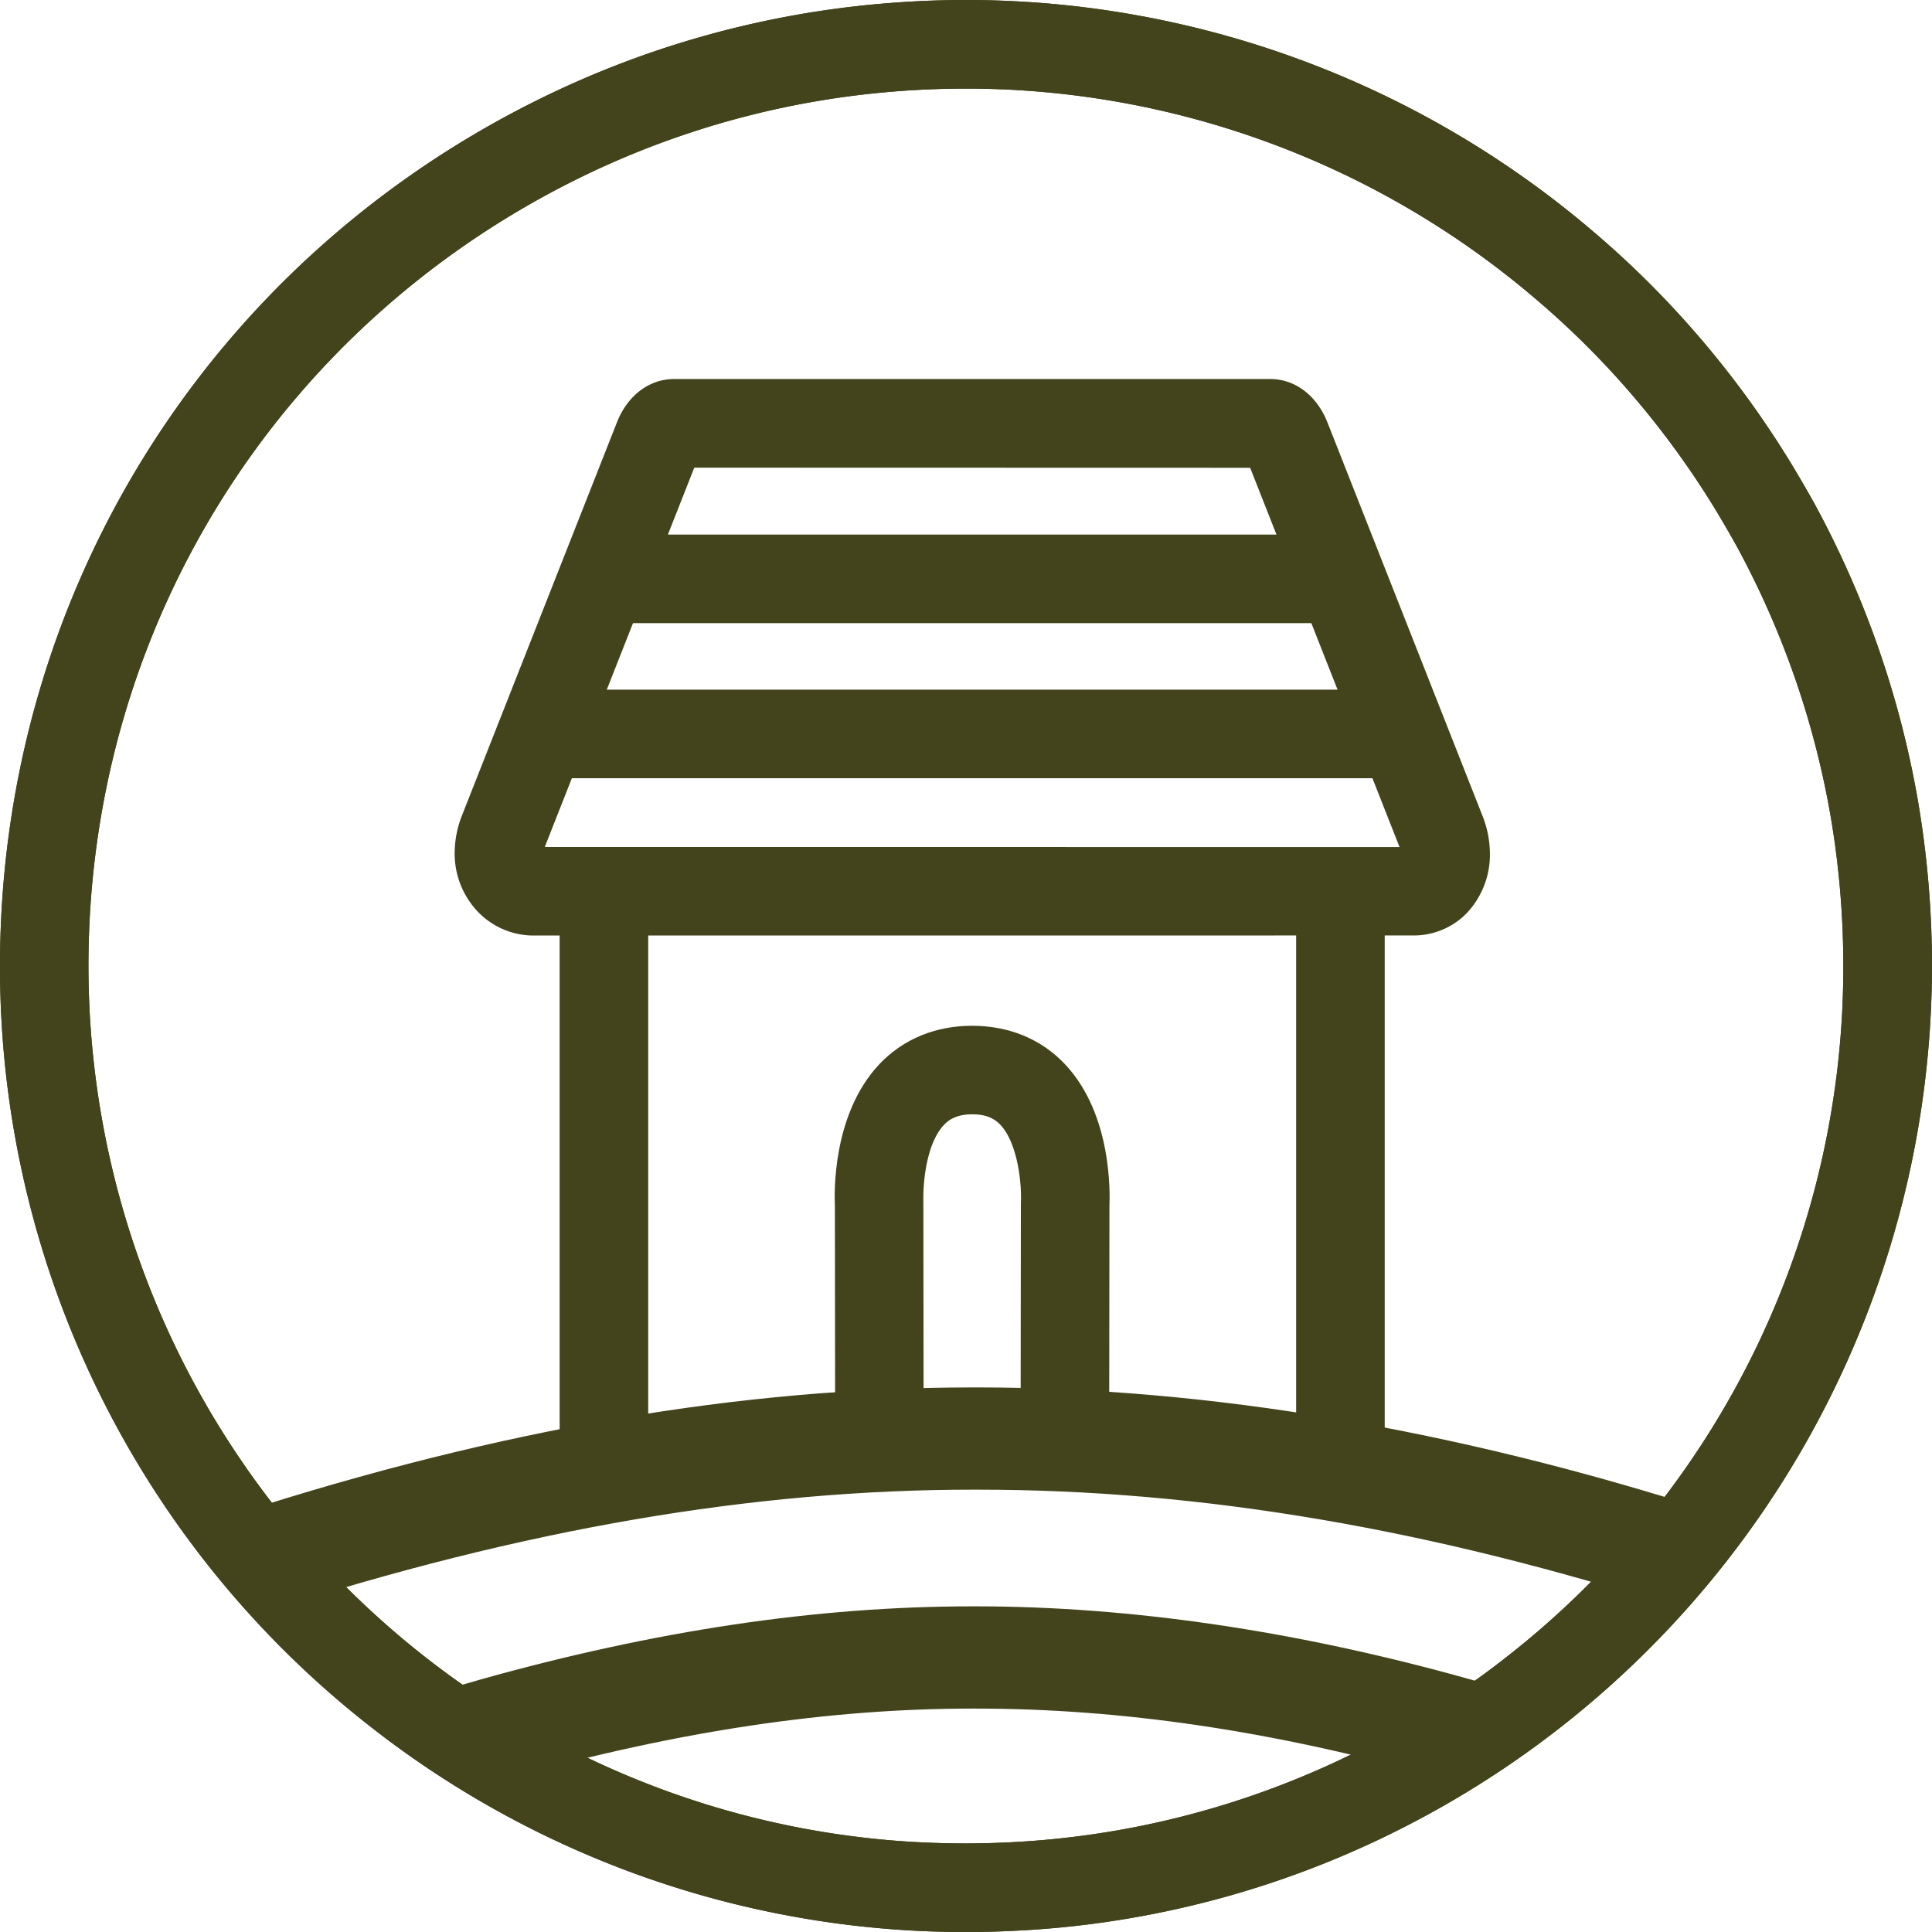 <svg id="Calque_1" data-name="Calque 1" xmlns="http://www.w3.org/2000/svg" viewBox="0 0 662.75 662.76"><defs><style>.cls-1,.cls-2,.cls-3,.cls-4{fill:#43431c;stroke:#43431c;stroke-miterlimit:10;}.cls-1{stroke-width:12px;}.cls-2{stroke-width:4px;}.cls-3{stroke-width:16px;}.cls-4{stroke-width:2px;}</style></defs><title>favicon</title><path class="cls-1" d="M499.62 810.19c-5.6.0-11.2-.14-16.65-.41A324.8 324.8.0 01298.13 740.3 324.7 324.7.0 01174.25 484.81c0-124.06 69-235.63 180-291.17a323 323 0 01116.29-32.91c9.71-.86 19.49-1.3 29.08-1.3A325.22 325.22.0 01709.9 236.58a319.93 319.93.0 0135.27 34.73 324.91 324.91.0 0132.58 44.56c3.31 5.51 5.92 10 8.23 14.25a325.95 325.95.0 0134.22 98.66v0a330.83 330.83.0 014.79 56A326 326 0 01642.61 777.15a321.79 321.79.0 01-124.22 32.5C512.11 810 506 810.19 499.62 810.19zm-16-18.78h.22a314.05 314.05.0 0033.46-.13 305.47 305.47.0 00173.72-66.51 306.21 306.21.0 00115.56-240 311.41 311.41.0 00-4.53-52.87 307.37 307.37.0 00-32.27-93.05c-2.16-3.95-4.65-8.27-7.8-13.52a307.41 307.41.0 00-30.72-42A302.19 302.19.0 00698 250.62a306.86 306.86.0 00-198.42-72.8c-9.05.0-18.29.41-27.45 1.22a304.86 304.86.0 00-109.7 31c-104.76 52.4-169.84 157.67-169.84 274.73A307.27 307.27.0 00366.32 761.4a304.5 304.5.0 00117.34 30.01z" transform="translate(-168.25 -153.43)"/><path class="cls-2" d="M501.56 653.64" transform="translate(-168.25 -153.43)"/><path class="cls-3" d="M339.81 756l-6.18-18.29 3.09 9.14-3.14-9.13c.58-.17 1-.28 1.33-.36 59.62-16.72 114.35-24.89 166.91-24.89H503c52.23.0 108.26 8.24 166.52 24.49l-6.7 18.16C606 739.25 553.68 731.54 503 731.54h-1.2c-50.24.0-102.77 7.87-160.59 24.07z" transform="translate(-168.25 -153.43)"/><path class="cls-4" d="M257.59 705.86l-9.33-31.73L252.92 690l-4.73-15.84c.87-.29 1.46-.48 2-.63 89.92-29 172.47-43.16 251.75-43.16h1.8c78.79.0 163.3 14.29 251.18 42.48l-10.1 31.49c-85.8-27.52-164.66-40.9-241.08-40.9H502c-75.78.0-155 13.66-242.23 41.75z" transform="translate(-168.25 -153.43)"/><path class="cls-2" d="M282.78 801.18" transform="translate(-168.25 -153.43)"/><rect class="cls-1" x="450.63" y="305.71" width="18.38" height="192.67"/><path class="cls-1" d="M604.75 496.26" transform="translate(-168.25 -153.43)"/><rect class="cls-1" x="197.98" y="308.78" width="18.38" height="189.6"/><path class="cls-1" d="M398.73 496.26" transform="translate(-168.25 -153.43)"/><path class="cls-1" d="M542.75 629.09H524.37c0-1.84.08-62.41.08-62.41v-.52c.31-5.73-.64-22.52-8.67-31-3.49-3.69-8.09-5.48-14-5.48s-10.58 1.8-14.08 5.52C478.08 545.36 479 566 479 566.16v.52s.08 60.57.08 62.41H460.73c0-1.77-.07-58-.08-62.14-.2-4-.82-29 13.63-44.36 7-7.38 16.46-11.28 27.46-11.28s20.49 3.9 27.46 11.28C543.65 537.92 543 562.93 542.83 567 542.83 571.1 542.75 627.32 542.75 629.09z" transform="translate(-168.25 -153.43)"/><path class="cls-1" d="M351.4 468.35A20.51 20.51.0 01336.47 462a22.86 22.86.0 01-6.23-16.7 29.06 29.06.0 011.92-9.56l53.33-135.29c2.75-6.9 8-11 14-11H604c6 0 11.23 4.1 14 11l53.32 135.3a29.18 29.18.0 012 9.63 23.32 23.32.0 01-6.17 17.06A19.39 19.39.0 01653 468.33h0zm50.93-160.5-53.05 134.6a11 11 0 00-.67 3.53 4.56 4.56.0 001.12 3.29 2.12 2.12.0 001.67.7L653 450a.9.9.0 00.88-.31 5.24 5.24.0 001-3.62 11.13 11.13.0 00-.69-3.6l-53-134.57zm198.22-1.34z" transform="translate(-168.25 -153.43)"/><rect class="cls-1" x="206.82" y="189.38" width="253.35" height="18.38"/><rect class="cls-1" x="185.86" y="242.58" width="295.28" height="18.38"/><path class="cls-1" d="M5e2 424.57" transform="translate(-168.25 -153.43)"/><path class="cls-1" d="M499.62 810.19c-5.6.0-11.2-.14-16.65-.41A324.8 324.8.0 01298.13 740.3 324.7 324.7.0 01174.25 484.81c0-124.06 69-235.63 180-291.17a323 323 0 01116.29-32.91c9.71-.86 19.49-1.3 29.08-1.3A325.22 325.22.0 01709.9 236.58a319.93 319.93.0 0135.27 34.73 324.91 324.91.0 0132.58 44.56c3.31 5.51 5.92 10 8.23 14.25a325.95 325.95.0 0134.22 98.66 330.22 330.22.0 014.8 56A326 326 0 01642.61 777.15a321.79 321.79.0 01-124.22 32.5C512.11 810 506 810.19 499.62 810.19zm-16-18.78h.22a314.05 314.05.0 0033.46-.13 305.47 305.47.0 00173.72-66.51 306.21 306.21.0 00115.56-240 311.64 311.64.0 00-4.53-52.89 307.51 307.51.0 00-32.27-93c-2.16-3.95-4.65-8.27-7.8-13.52a307.41 307.41.0 00-30.72-42A302.19 302.19.0 00698 250.62a306.86 306.86.0 00-198.42-72.8c-9.05.0-18.29.41-27.45 1.22a304.86 304.86.0 00-109.7 31c-104.76 52.4-169.84 157.67-169.84 274.73A307.27 307.27.0 00366.32 761.4a304.5 304.5.0 00117.34 30.01z" transform="translate(-168.25 -153.43)"/></svg>